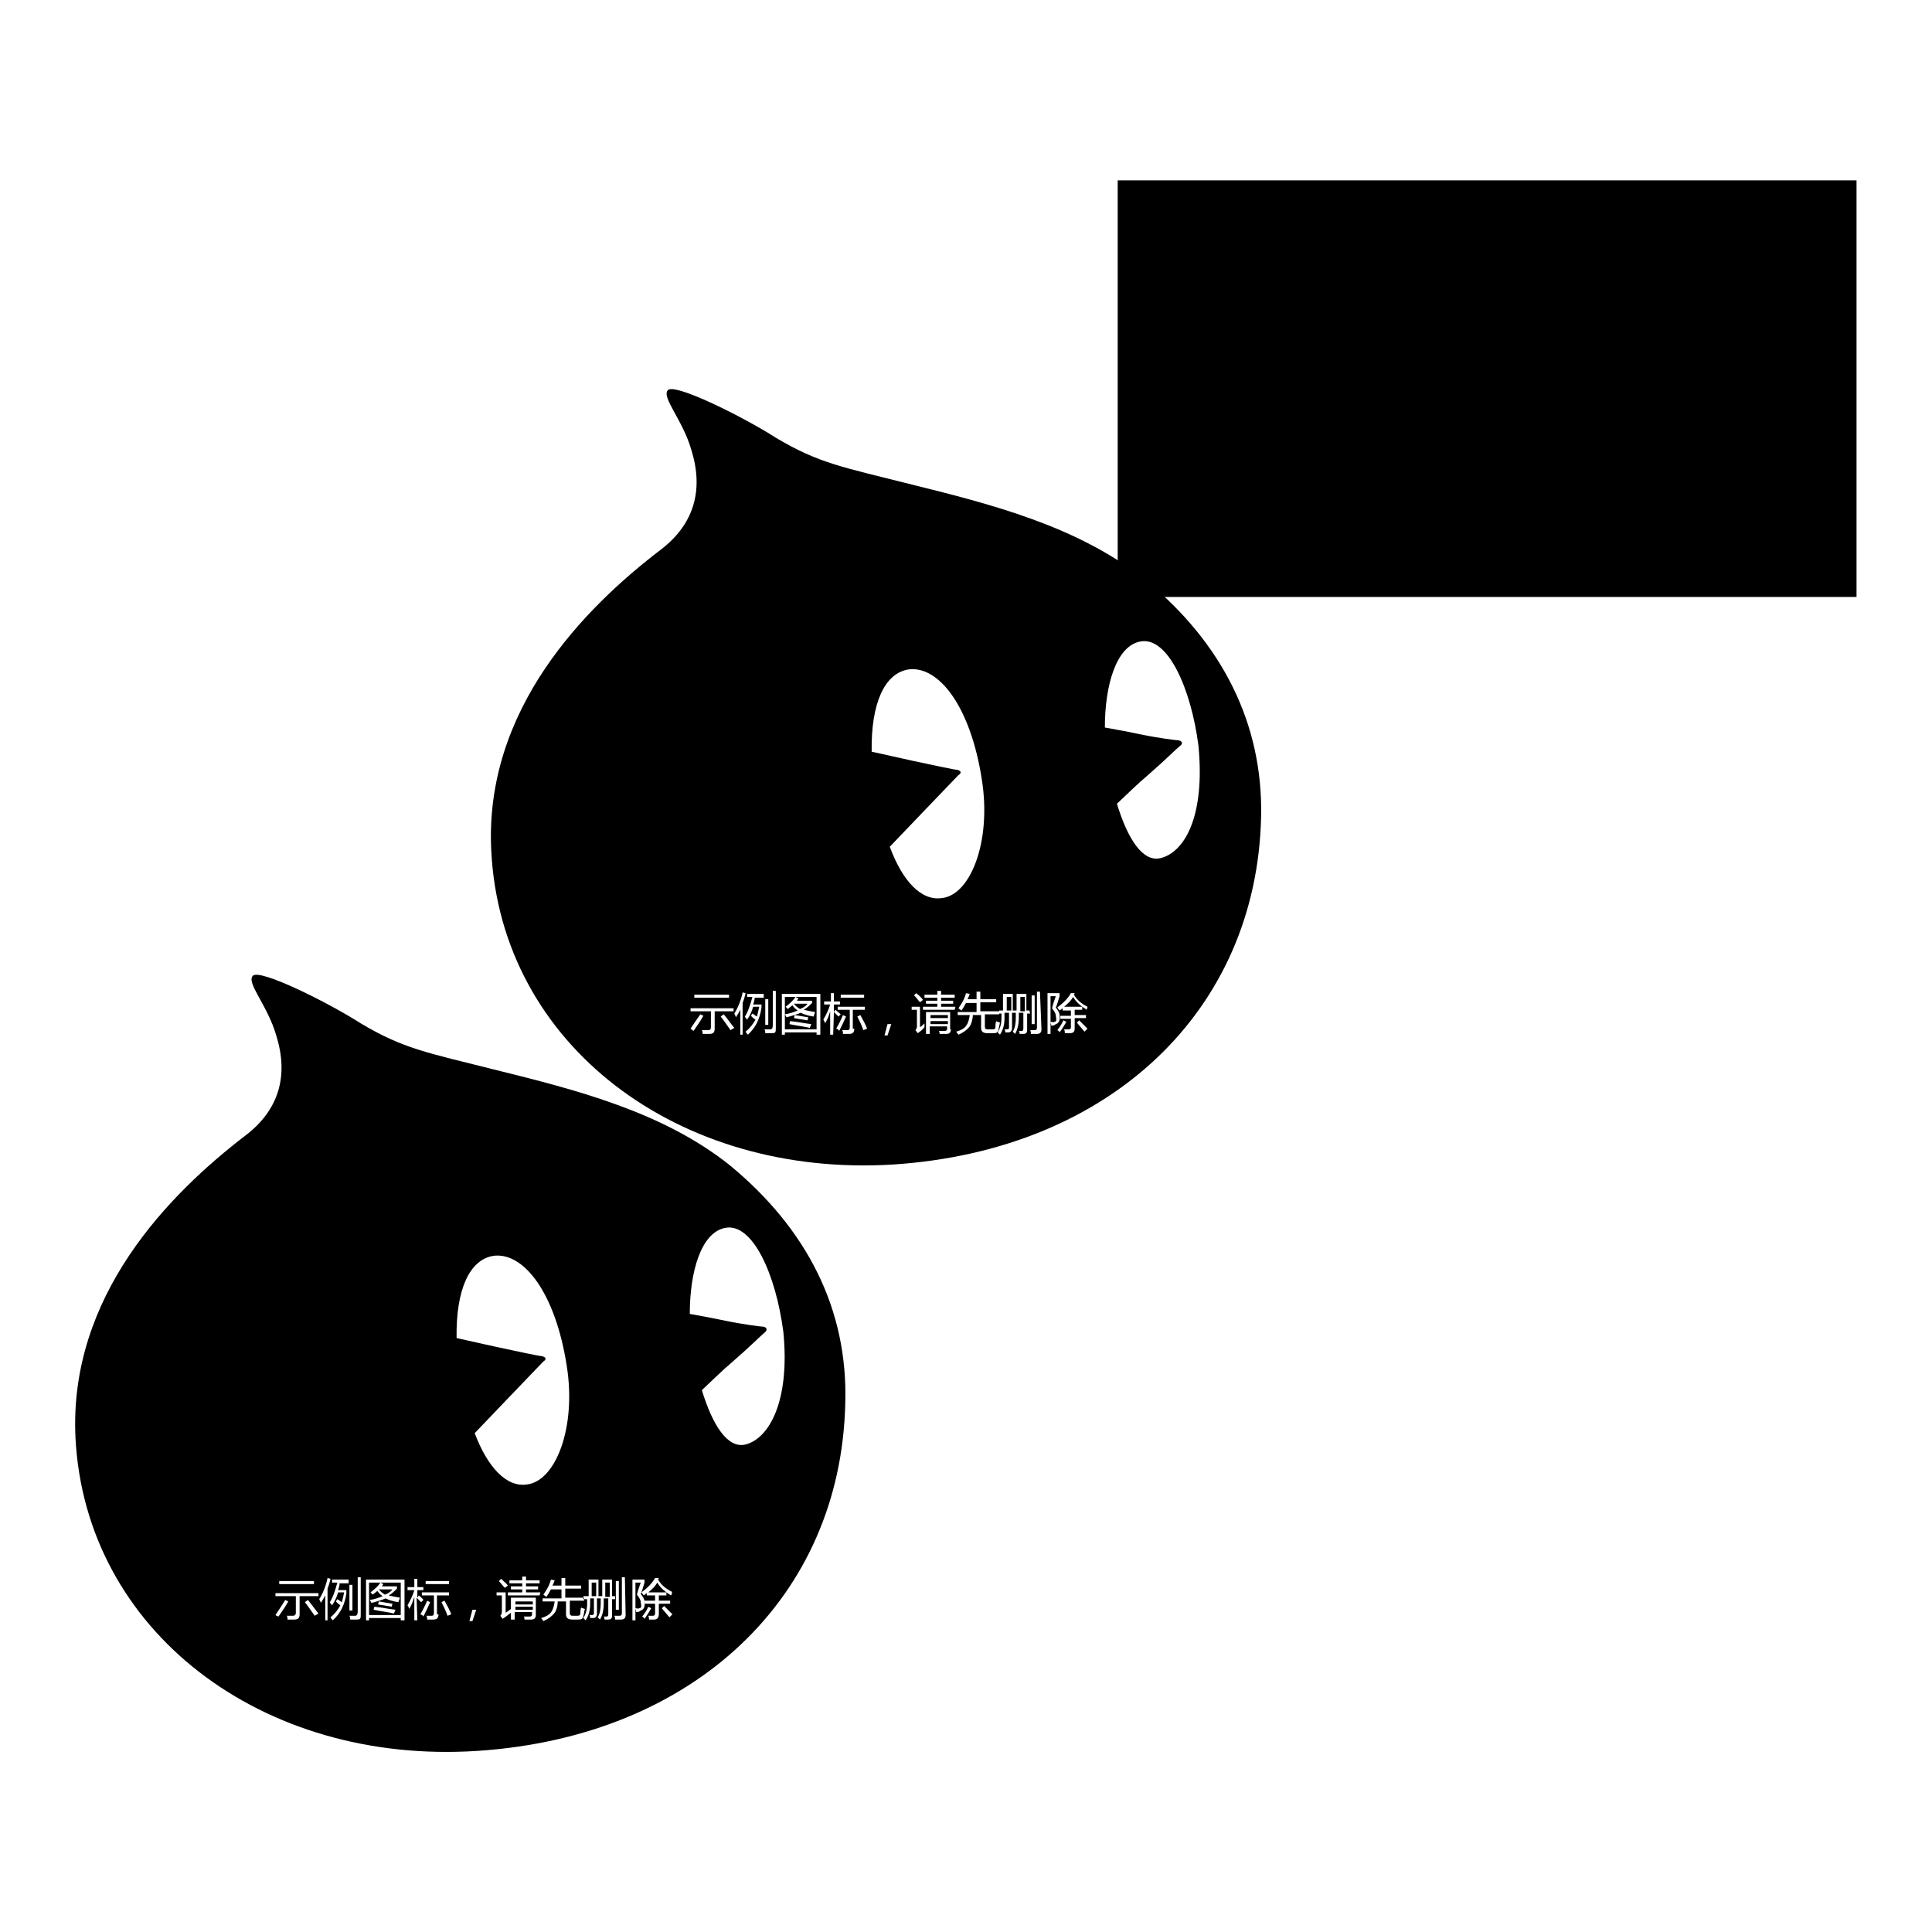 <?xml version="1.0" encoding="utf-8"?>
<!-- Svg Vector Icons : http://www.onlinewebfonts.com/icon -->
<!DOCTYPE svg PUBLIC "-//W3C//DTD SVG 1.1//EN" "http://www.w3.org/Graphics/SVG/1.1/DTD/svg11.dtd">
<svg version="1.1" xmlns="http://www.w3.org/2000/svg" xmlns:xlink="http://www.w3.org/1999/xlink" x="0px" y="0px" viewBox="0 0 256 256" enable-background="new 0 0 256 256" xml:space="preserve">
<g><g><path fill="#000000" d="M123.3,134.5h2.3v0.4h-2.3V134.5z"/><path fill="#000000" d="M133.4,132.1h0.6v1.8h-0.6V132.1z"/><path fill="#000000" d="M107,133h-1.8c0,0,0,0,0,0c0.2,0.3,0.5,0.5,0.8,0.7C106.5,133.5,106.8,133.3,107,133z"/><path fill="#000000" d="M108.1,132.1H104v4.3h4.2V132.1z M107.3,136.2c-0.8-0.2-1.8-0.3-2.7-0.5l0.1-0.4c1,0.1,1.9,0.3,2.8,0.4L107.3,136.2z M105.2,134.9l0.1-0.4c0.6,0.1,1.2,0.2,1.8,0.3l-0.1,0.4C106.3,135.1,105.7,135,105.2,134.9z M107.8,134.7c-0.7-0.1-1.3-0.3-1.7-0.5c-0.5,0.2-1.1,0.4-1.9,0.6c0-0.1-0.1-0.2-0.2-0.4c0.7-0.1,1.2-0.3,1.7-0.5c-0.3-0.2-0.5-0.4-0.7-0.7c-0.2,0.2-0.4,0.3-0.6,0.5c-0.1-0.1-0.2-0.2-0.3-0.3c0.5-0.4,1-0.8,1.3-1.3l0.4,0.2c-0.1,0.1-0.1,0.2-0.2,0.3h2v0.3c-0.3,0.3-0.6,0.6-1.1,0.9c0.4,0.1,0.9,0.2,1.5,0.3C107.9,134.4,107.9,134.5,107.8,134.7z"/><path fill="#000000" d="M135.2,132.1h0.6v1.9h-0.6V132.1z"/><path fill="#000000" d="M123.3,135.3h2.3v0.4h-2.3V135.3z"/><path fill="#000000" d="M151.7,76.8c-8.9-7.1-20.4-10-31.3-12.7c-8.7-2.2-11.9-2.7-17.6-6.1c-4.2-2.7-13.4-7.3-14.3-6.3c-0.9,0.9,2,4,3.1,7.9c1.7,5.4,0.3,9.9-4,13.2C77.5,80.5,64.1,94,65.1,112.8c1.3,25.6,24.7,43.3,53.3,41.5c28.7-1.9,48.1-20.4,48.7-46C167.4,95.9,161.9,85.1,151.7,76.8z M101.4,132.4h0.4v3.4h-0.4V132.4z M92,131.8h4.6v0.4H92V131.8L92,131.8z M91.5,136.3c0.4-0.6,0.8-1.2,1.3-1.9l0.4,0.2c-0.4,0.7-0.8,1.3-1.3,2C91.8,136.5,91.6,136.4,91.5,136.3z M94.7,136.3c0,0.5-0.2,0.7-0.7,0.7c-0.3,0-0.6,0-0.9,0c0-0.2,0-0.3-0.1-0.5c0.3,0,0.6,0,0.8,0c0.3,0,0.4-0.1,0.4-0.4V134h-2.7v-0.4h5.7v0.4h-2.5V136.3z M96.8,136.5c-0.5-0.7-0.9-1.3-1.3-1.8l0.4-0.3c0.5,0.6,0.9,1.2,1.4,1.8L96.8,136.5z M98.5,137.1h-0.4v-3.3c-0.2,0.4-0.4,0.7-0.6,1c0-0.1-0.1-0.3-0.2-0.5c0.5-0.8,0.9-1.8,1.1-2.8l0.4,0.1c-0.1,0.4-0.2,0.8-0.4,1.3V137.1L98.5,137.1z M101.2,132.2H100c0,0.3-0.1,0.6-0.2,0.9h1.1v0.4c-0.2,1.5-0.8,2.7-1.8,3.6c-0.1-0.1-0.2-0.2-0.3-0.4c0.5-0.4,1-1,1.3-1.6c-0.2-0.1-0.4-0.3-0.6-0.5l0.2-0.3c0.2,0.1,0.4,0.3,0.6,0.4c0.1-0.4,0.2-0.8,0.3-1.3h-0.8c-0.2,0.7-0.5,1.3-0.8,1.7c-0.1-0.1-0.2-0.2-0.3-0.4c0.4-0.6,0.7-1.5,1-2.6H99v-0.4h2.2L101.2,132.2L101.2,132.2z M102.8,136.2c0,0.3,0,0.5-0.1,0.6c-0.1,0.1-0.2,0.1-0.5,0.1c-0.2,0-0.4,0-0.8,0c0-0.2,0-0.3-0.1-0.5c0.3,0,0.5,0,0.7,0c0.1,0,0.2,0,0.3-0.1c0,0,0.1-0.2,0.1-0.4v-4.6h0.4L102.8,136.2L102.8,136.2z M136.7,131.9h0.4v3.8h-0.4V131.9z M111.4,131.8h3.1v0.4h-3.1V131.8z M108.6,137.1h-0.4v-0.3H104v0.3h-0.4v-5.4h5.1V137.1L108.6,137.1z M110.4,137.1H110V134c-0.2,0.7-0.4,1.2-0.7,1.6c0-0.2-0.1-0.3-0.2-0.5c0.4-0.7,0.7-1.3,0.9-2h-0.8v-0.4h0.9v-1.1h0.4v1.1h0.8v0.4h-0.8v1l0.2-0.3c0.2,0.2,0.5,0.4,0.7,0.6l-0.3,0.3c-0.2-0.2-0.4-0.4-0.6-0.6L110.4,137.1L110.4,137.1z M110.8,136.3c0.3-0.5,0.6-1.1,0.9-1.8l0.4,0.2c-0.3,0.7-0.6,1.3-0.9,1.9C111.1,136.4,110.9,136.3,110.8,136.3z M113.2,136.3c0,0.5-0.2,0.7-0.7,0.7c-0.2,0-0.5,0-0.8,0c0-0.1,0-0.3-0.1-0.5c0.3,0,0.5,0,0.7,0c0.2,0,0.3-0.1,0.3-0.4v-2.3h-1.6v-0.4h3.6v0.4h-1.6V136.3L113.2,136.3z M114.4,136.5c-0.2-0.6-0.5-1.2-0.8-1.8l0.4-0.2c0.4,0.7,0.7,1.3,0.9,1.8L114.4,136.5z M117.6,137.2h-0.4l0.4-1.5h0.5L117.6,137.2z M117.9,112.2l4.4-4.6l4.7-4.9c0.5-0.3,0.3-0.6-0.2-0.7c-0.3,0-3.1-0.6-5.9-1.2l-5.4-1.2c-0.1-6.4,1.7-10.4,4.9-10.9c4-0.5,8.2,4.9,9.7,14.6c1.3,8.2-1.5,15.3-5.3,15.7C122.1,119.4,119.6,116.8,117.9,112.2z M122.3,132.5l-0.4,0.3c-0.3-0.3-0.5-0.7-0.8-0.9l0.3-0.3C121.8,131.9,122.1,132.2,122.3,132.5z M121.6,136.9l-0.3-0.4c0.1-0.1,0.2-0.3,0.2-0.5v-2.2h-0.7v-0.4h1.1v2.7c0.2-0.1,0.4-0.3,0.6-0.5c0,0.2,0,0.4,0,0.5C122.3,136.4,121.9,136.7,121.6,136.9z M126,136.4c0,0.4-0.2,0.6-0.6,0.6c-0.2,0-0.5,0-0.9,0c0-0.1,0-0.3-0.1-0.4c0.3,0,0.6,0,0.8,0s0.3-0.1,0.3-0.3V136h-2.3v1h-0.5v-2.9h3.2V136.4L126,136.4z M126.5,133.8h-4.2v-0.4h1.9V133h-1.5v-0.4h1.5v-0.4h-1.7v-0.4h1.7v-0.5h0.5v0.5h1.8v0.4h-1.8v0.4h1.6v0.4h-1.6v0.4h1.9L126.5,133.8L126.5,133.8z M132.3,136.4c0,0.2-0.1,0.3-0.2,0.4c-0.1,0.1-0.3,0.1-0.6,0.1h-0.7c-0.5,0-0.8-0.2-0.8-0.7v-1.7h-1.1c0,0.6-0.2,1.2-0.4,1.5c-0.3,0.4-0.8,0.8-1.5,1.1c-0.1-0.1-0.2-0.3-0.3-0.4c0.7-0.2,1.2-0.5,1.4-0.9c0.2-0.3,0.3-0.7,0.4-1.3h-1.6v-0.4h2.5v-1.2h-1.4c-0.2,0.4-0.4,0.7-0.6,1c-0.1-0.1-0.3-0.2-0.4-0.3c0.4-0.6,0.8-1.2,1-2l0.5,0.1c-0.1,0.3-0.2,0.5-0.3,0.7h1.2v-1h0.5v1h2.1v0.4h-2.1v1.2h2.5v0.4h-1.9v1.6c0,0.3,0.1,0.4,0.4,0.4h0.6c0.3,0,0.4-0.1,0.4-0.3c0-0.2,0-0.5,0.1-0.8c0.1,0.1,0.3,0.1,0.5,0.2C132.4,135.9,132.4,136.1,132.3,136.4z M136.5,134.3h-0.4v2.2c0,0.4-0.2,0.5-0.5,0.5c-0.1,0-0.3,0-0.5,0c0-0.1,0-0.3-0.1-0.4c0.2,0,0.3,0,0.4,0c0.1,0,0.2-0.1,0.2-0.3v-2.1h-0.6v0.6c0,1-0.2,1.7-0.5,2.2c-0.1-0.1-0.2-0.2-0.3-0.3c0.3-0.5,0.4-1.1,0.4-1.9v-0.6h-0.5v2c0,0.4-0.2,0.6-0.5,0.6c-0.1,0-0.3,0-0.4,0c0-0.1,0-0.3-0.1-0.4c0.2,0,0.3,0,0.4,0c0.1,0,0.2-0.1,0.2-0.2v-2h-0.6v0.7c0,0.9-0.2,1.6-0.6,2.2c-0.1-0.1-0.2-0.2-0.3-0.3c0.3-0.5,0.5-1.1,0.5-1.9v-0.6h-0.3v-0.4h0.5v-2.2h1.3v2.2h0.5v-2.2h1.3v2.2h0.4L136.5,134.3L136.5,134.3z M138,136.4c0,0.4-0.2,0.6-0.6,0.6c-0.2,0-0.5,0-0.8,0c0-0.2,0-0.3-0.1-0.5c0.3,0,0.5,0,0.6,0c0.2,0,0.3-0.1,0.3-0.3v-4.8h0.4L138,136.4L138,136.4z M139.3,135.9c0-0.2-0.1-0.3-0.1-0.5c0.2,0,0.4,0.1,0.5,0c0.3,0,0.3-0.3,0.2-0.8c0-0.3-0.2-0.6-0.5-1c0.1-0.5,0.3-1,0.5-1.6h-0.7v5h-0.4v-5.4h1.6v0.4c-0.2,0.6-0.3,1.1-0.5,1.5c0.3,0.4,0.5,0.7,0.5,1c0.1,0.7-0.1,1.1-0.5,1.2C139.7,135.9,139.5,135.9,139.3,135.9z M140.1,136.5c0.3-0.4,0.6-0.8,0.8-1.3l0.4,0.2c-0.3,0.5-0.6,1-0.9,1.4C140.4,136.7,140.3,136.6,140.1,136.5z M143.7,136.7c-0.4-0.5-0.7-0.8-1-1.2l0.3-0.3c0.3,0.3,0.7,0.7,1.1,1.1L143.7,136.7z M144,133.8c-0.8-0.5-1.4-1-1.8-1.7c-0.3,0.5-0.7,0.9-1.2,1.3h2.4v0.4h-1v0.7h1.5v0.4h-1.5v1.4c0,0.4-0.2,0.6-0.6,0.6c-0.2,0-0.4,0-0.7,0c0-0.1,0-0.3-0.1-0.5c0.2,0,0.4,0,0.6,0c0.2,0,0.3-0.1,0.3-0.3V135h-1.4v-0.4h1.4v-0.7h-1.1v-0.3c-0.1,0.1-0.3,0.2-0.4,0.3c-0.1-0.1-0.2-0.3-0.3-0.4c0.8-0.6,1.4-1.2,1.8-1.9h0.5l-0.1,0.2c0.4,0.7,1,1.2,1.8,1.6C144.1,133.5,144,133.7,144,133.8z M153.8,113.7c-2.4,0.6-4.4-2.6-5.8-7.2c1.5-1.4,2.8-2.7,4-3.7c2.2-1.9,4-3.7,4.4-4c0.4-0.3,0.2-0.6-0.2-0.7c-0.3,0-2.7-0.3-5.1-0.8c-1.4-0.3-3-0.6-4.7-0.9c0-5.6,1.5-10.8,4.7-11.4c3.6-0.7,6.7,6.1,7.7,13.8C159.7,108.1,157,112.9,153.8,113.7z"/><path fill="#000000" d="M148.1,23.9H246v55.2h-97.9V23.9z"/><path fill="#000000" d="M68.3,212.2h2.3v0.4h-2.3V212.2z"/><path fill="#000000" d="M78.4,209.7H79v1.8h-0.6V209.7z"/><path fill="#000000" d="M52,210.6h-1.8c0,0,0,0,0,0c0.2,0.3,0.5,0.5,0.8,0.7C51.5,211.1,51.8,210.9,52,210.6z"/><path fill="#000000" d="M53.1,209.7h-4.2v4.3h4.2V209.7z M52.2,213.8c-0.8-0.2-1.8-0.3-2.7-0.5l0.1-0.4c1,0.1,1.9,0.3,2.8,0.4L52.2,213.8z M50.1,212.6l0.1-0.4c0.6,0.1,1.2,0.2,1.8,0.3l-0.1,0.4C51.3,212.8,50.7,212.7,50.1,212.6z M52.8,212.3c-0.7-0.1-1.3-0.3-1.7-0.5c-0.5,0.2-1.1,0.4-1.9,0.6c0-0.1-0.1-0.2-0.2-0.4c0.7-0.1,1.2-0.3,1.7-0.5c-0.3-0.2-0.5-0.4-0.7-0.7c-0.2,0.2-0.4,0.3-0.6,0.5c-0.1-0.1-0.2-0.2-0.3-0.3c0.5-0.4,1-0.8,1.3-1.3l0.4,0.2c-0.1,0.1-0.1,0.2-0.2,0.3h2v0.3c-0.3,0.3-0.7,0.7-1.1,0.9c0.4,0.1,0.9,0.2,1.5,0.3C52.9,212,52.8,212.2,52.8,212.3z"/><path fill="#000000" d="M80.2,209.7h0.6v1.9h-0.6V209.7z"/><path fill="#000000" d="M68.3,212.9h2.3v0.4h-2.3V212.9z"/><path fill="#000000" d="M96.7,154.4c-8.9-7.1-20.4-10-31.3-12.7c-8.7-2.2-11.9-2.7-17.6-6.1c-4.2-2.7-13.4-7.3-14.3-6.3c-0.9,0.9,2,4,3.1,7.9c1.7,5.4,0.3,9.9-4,13.2c-10.2,7.8-23.5,21.3-22.6,40.1c1.3,25.6,24.7,43.4,53.3,41.5c28.7-1.9,48.1-20.4,48.7-46C112.4,173.5,106.9,162.8,96.7,154.4z M46.3,210h0.4v3.4h-0.4V210z M37,209.5h4.6v0.4H37V209.5z M36.5,214c0.4-0.6,0.8-1.2,1.3-2l0.4,0.2c-0.4,0.7-0.8,1.3-1.3,2C36.7,214.1,36.6,214.1,36.5,214z M39.7,213.9c0,0.5-0.2,0.7-0.7,0.7c-0.3,0-0.6,0-0.9,0c0-0.2,0-0.3-0.1-0.5c0.3,0,0.6,0,0.8,0s0.4-0.1,0.4-0.4v-2.2h-2.7v-0.4h5.7v0.4h-2.5L39.7,213.9L39.7,213.9z M41.7,214.1c-0.5-0.7-0.9-1.3-1.3-1.8l0.4-0.3c0.5,0.6,0.9,1.2,1.4,1.8L41.7,214.1z M43.5,214.7h-0.4v-3.3c-0.2,0.4-0.4,0.7-0.6,1c0-0.1-0.1-0.3-0.2-0.5c0.5-0.8,0.9-1.8,1.1-2.8l0.4,0.1c-0.1,0.4-0.2,0.8-0.4,1.3V214.7z M46.2,209.8H45c0,0.3-0.1,0.6-0.2,0.9h1.1v0.4c-0.2,1.5-0.8,2.7-1.8,3.6c-0.1-0.1-0.2-0.2-0.3-0.4c0.5-0.4,1-1,1.3-1.6c-0.2-0.1-0.4-0.3-0.6-0.5l0.2-0.3c0.2,0.1,0.4,0.3,0.6,0.4c0.1-0.4,0.2-0.8,0.3-1.3h-0.8c-0.2,0.7-0.5,1.3-0.8,1.7c-0.1-0.1-0.2-0.2-0.3-0.4c0.4-0.6,0.7-1.5,1-2.6H44v-0.4h2.2L46.2,209.8L46.2,209.8z M47.8,213.9c0,0.3,0,0.5-0.1,0.6c-0.1,0.1-0.2,0.1-0.5,0.1c-0.2,0-0.4,0-0.8,0c0-0.2,0-0.3-0.1-0.5c0.3,0,0.5,0,0.7,0c0.1,0,0.2,0,0.3-0.1c0,0,0.1-0.2,0.1-0.4v-4.6h0.4V213.9L47.8,213.9z M81.6,209.5h0.4v3.8h-0.4V209.5z M56.4,209.5h3.1v0.4h-3.1V209.5z M53.5,214.7h-0.4v-0.3h-4.2v0.3h-0.4v-5.4h5.1V214.7L53.5,214.7z M55.3,214.7h-0.4v-3.1c-0.2,0.6-0.4,1.2-0.7,1.6c0-0.2-0.1-0.3-0.2-0.5c0.4-0.7,0.7-1.3,0.9-2H54v-0.4h0.9v-1.1h0.4v1.1h0.8v0.4h-0.8v1l0.2-0.3c0.2,0.2,0.5,0.4,0.6,0.6l-0.3,0.3c-0.2-0.2-0.4-0.4-0.6-0.6L55.3,214.7L55.3,214.7z M55.7,213.9c0.3-0.5,0.6-1.1,0.9-1.8l0.4,0.2c-0.3,0.7-0.6,1.3-0.9,1.9C56,214,55.9,214,55.7,213.9z M58.1,213.9c0,0.5-0.2,0.7-0.7,0.7c-0.2,0-0.5,0-0.8,0c0-0.1,0-0.3-0.1-0.5c0.3,0,0.5,0,0.7,0c0.2,0,0.3-0.1,0.3-0.4v-2.3h-1.6v-0.4h3.6v0.4h-1.6V213.9L58.1,213.9z M59.3,214.1c-0.2-0.6-0.5-1.2-0.8-1.8l0.4-0.2c0.4,0.7,0.7,1.3,0.9,1.8L59.3,214.1z M62.6,214.8h-0.4l0.4-1.5h0.5L62.6,214.8z M62.9,189.9l4.4-4.6l4.7-4.9c0.5-0.3,0.3-0.6-0.2-0.7c-0.3,0-3.1-0.6-5.9-1.2l-5.4-1.2c-0.1-6.4,1.7-10.4,4.9-10.9c4-0.5,8.2,4.9,9.7,14.6c1.3,8.2-1.5,15.3-5.3,15.7C67.1,197.1,64.6,194.4,62.9,189.9z M67.3,210.1l-0.4,0.3c-0.3-0.3-0.5-0.6-0.8-0.9l0.3-0.3C66.8,209.6,67.1,209.8,67.3,210.1z M66.6,214.5l-0.3-0.4c0.1-0.1,0.2-0.3,0.2-0.5v-2.2h-0.7V211H67v2.7c0.2-0.1,0.4-0.3,0.7-0.5c0,0.2,0,0.4,0,0.5C67.2,214.1,66.9,214.3,66.6,214.5z M71,214c0,0.4-0.2,0.6-0.6,0.6c-0.2,0-0.5,0-0.9,0c0-0.1,0-0.3-0.1-0.4c0.3,0,0.6,0,0.8,0s0.3-0.1,0.3-0.3v-0.3h-2.3v1h-0.5v-2.9H71L71,214L71,214z M71.5,211.4h-4.2v-0.4h1.9v-0.4h-1.5v-0.4h1.5v-0.4h-1.7v-0.4h1.7v-0.5h0.5v0.5h1.8v0.4h-1.8v0.4h1.6v0.4h-1.6v0.4h1.9L71.5,211.4L71.5,211.4z M77.3,214.1c0,0.2-0.1,0.3-0.2,0.4c-0.1,0.1-0.3,0.1-0.6,0.1h-0.7c-0.5,0-0.8-0.2-0.8-0.7v-1.7h-1.1c0,0.7-0.2,1.2-0.4,1.5c-0.3,0.4-0.8,0.8-1.5,1.1c-0.1-0.1-0.2-0.3-0.3-0.4c0.7-0.2,1.2-0.5,1.4-0.9c0.2-0.3,0.3-0.7,0.4-1.3h-1.6v-0.4h2.5v-1.2h-1.4c-0.2,0.4-0.4,0.7-0.6,1c-0.1-0.1-0.3-0.2-0.4-0.3c0.4-0.6,0.8-1.2,1-2l0.5,0.1c-0.1,0.3-0.2,0.5-0.3,0.7h1.2v-1h0.5v1h2.1v0.4h-2.1v1.2h2.5v0.4h-1.9v1.6c0,0.3,0.1,0.4,0.4,0.4h0.6c0.3,0,0.4-0.1,0.4-0.3c0-0.2,0-0.5,0.1-0.8c0.1,0.1,0.3,0.1,0.5,0.2C77.4,213.5,77.4,213.8,77.3,214.1z M81.5,211.9h-0.4v2.2c0,0.4-0.2,0.5-0.5,0.5c-0.1,0-0.3,0-0.5,0c0-0.1,0-0.3-0.1-0.4c0.2,0,0.3,0,0.4,0c0.1,0,0.2-0.1,0.2-0.3v-2.1h-0.6v0.6c0,1-0.2,1.7-0.5,2.2c-0.1-0.1-0.2-0.2-0.3-0.3c0.3-0.5,0.4-1.1,0.4-1.9v-0.6h-0.5v2c0,0.4-0.2,0.6-0.5,0.6c-0.1,0-0.3,0-0.4,0c0-0.1,0-0.3-0.1-0.4c0.2,0,0.3,0,0.4,0c0.1,0,0.2-0.1,0.2-0.2v-2h-0.5v0.7c0,0.9-0.2,1.6-0.6,2.2c-0.1-0.1-0.2-0.2-0.3-0.3c0.3-0.5,0.5-1.1,0.5-1.9v-0.6h-0.5v-0.4H78v-2.2h1.3v2.2h0.5v-2.2h1.3v2.2h0.4L81.5,211.9L81.5,211.9z M82.9,214c0,0.4-0.2,0.6-0.6,0.6c-0.2,0-0.5,0-0.8,0c0-0.2,0-0.3-0.1-0.5c0.3,0,0.5,0,0.7,0c0.2,0,0.3-0.1,0.3-0.3v-4.8h0.4L82.9,214L82.9,214z M84.3,213.6c0-0.2-0.1-0.3-0.1-0.5c0.2,0,0.4,0.1,0.5,0c0.3,0,0.3-0.3,0.2-0.8c0-0.3-0.2-0.6-0.5-1c0.1-0.5,0.3-1,0.5-1.6h-0.7v5h-0.4v-5.4h1.6v0.4c-0.2,0.6-0.3,1.1-0.5,1.5c0.3,0.4,0.5,0.7,0.5,1c0.1,0.7-0.1,1.1-0.5,1.2C84.7,213.6,84.5,213.6,84.3,213.6z M85.1,214.2c0.3-0.4,0.6-0.8,0.8-1.3l0.4,0.2c-0.3,0.5-0.6,1-0.9,1.4C85.4,214.4,85.2,214.3,85.1,214.2z M88.7,214.3c-0.4-0.5-0.7-0.8-1-1.2l0.3-0.3c0.3,0.3,0.7,0.7,1.1,1.1L88.7,214.3z M88.9,211.4c-0.8-0.5-1.4-1-1.8-1.7c-0.3,0.5-0.7,0.9-1.2,1.3h2.4v0.4h-1v0.7h1.5v0.4h-1.5v1.4c0,0.4-0.2,0.7-0.6,0.7c-0.2,0-0.4,0-0.7,0c0-0.1,0-0.3-0.1-0.5c0.2,0,0.4,0,0.6,0c0.2,0,0.3-0.1,0.3-0.3v-1.3h-1.4v-0.4h1.4v-0.7h-1.1v-0.3c-0.1,0.1-0.3,0.2-0.4,0.3c-0.1-0.1-0.2-0.3-0.3-0.4c0.8-0.6,1.4-1.2,1.8-1.9h0.5l-0.1,0.2c0.4,0.7,1,1.2,1.8,1.6C89.1,211.1,89,211.3,88.9,211.4z M98.8,191.4c-2.4,0.6-4.4-2.6-5.8-7.2c1.5-1.4,2.8-2.7,4-3.7c2.2-1.9,4-3.7,4.4-4c0.3-0.3,0.2-0.6-0.2-0.7c-0.3,0-2.7-0.3-5.1-0.8c-1.4-0.3-3-0.6-4.7-0.9c0-5.6,1.5-10.8,4.7-11.4c3.6-0.7,6.7,6.1,7.7,13.8C104.7,185.7,101.9,190.6,98.8,191.4z"/></g></g>
</svg>